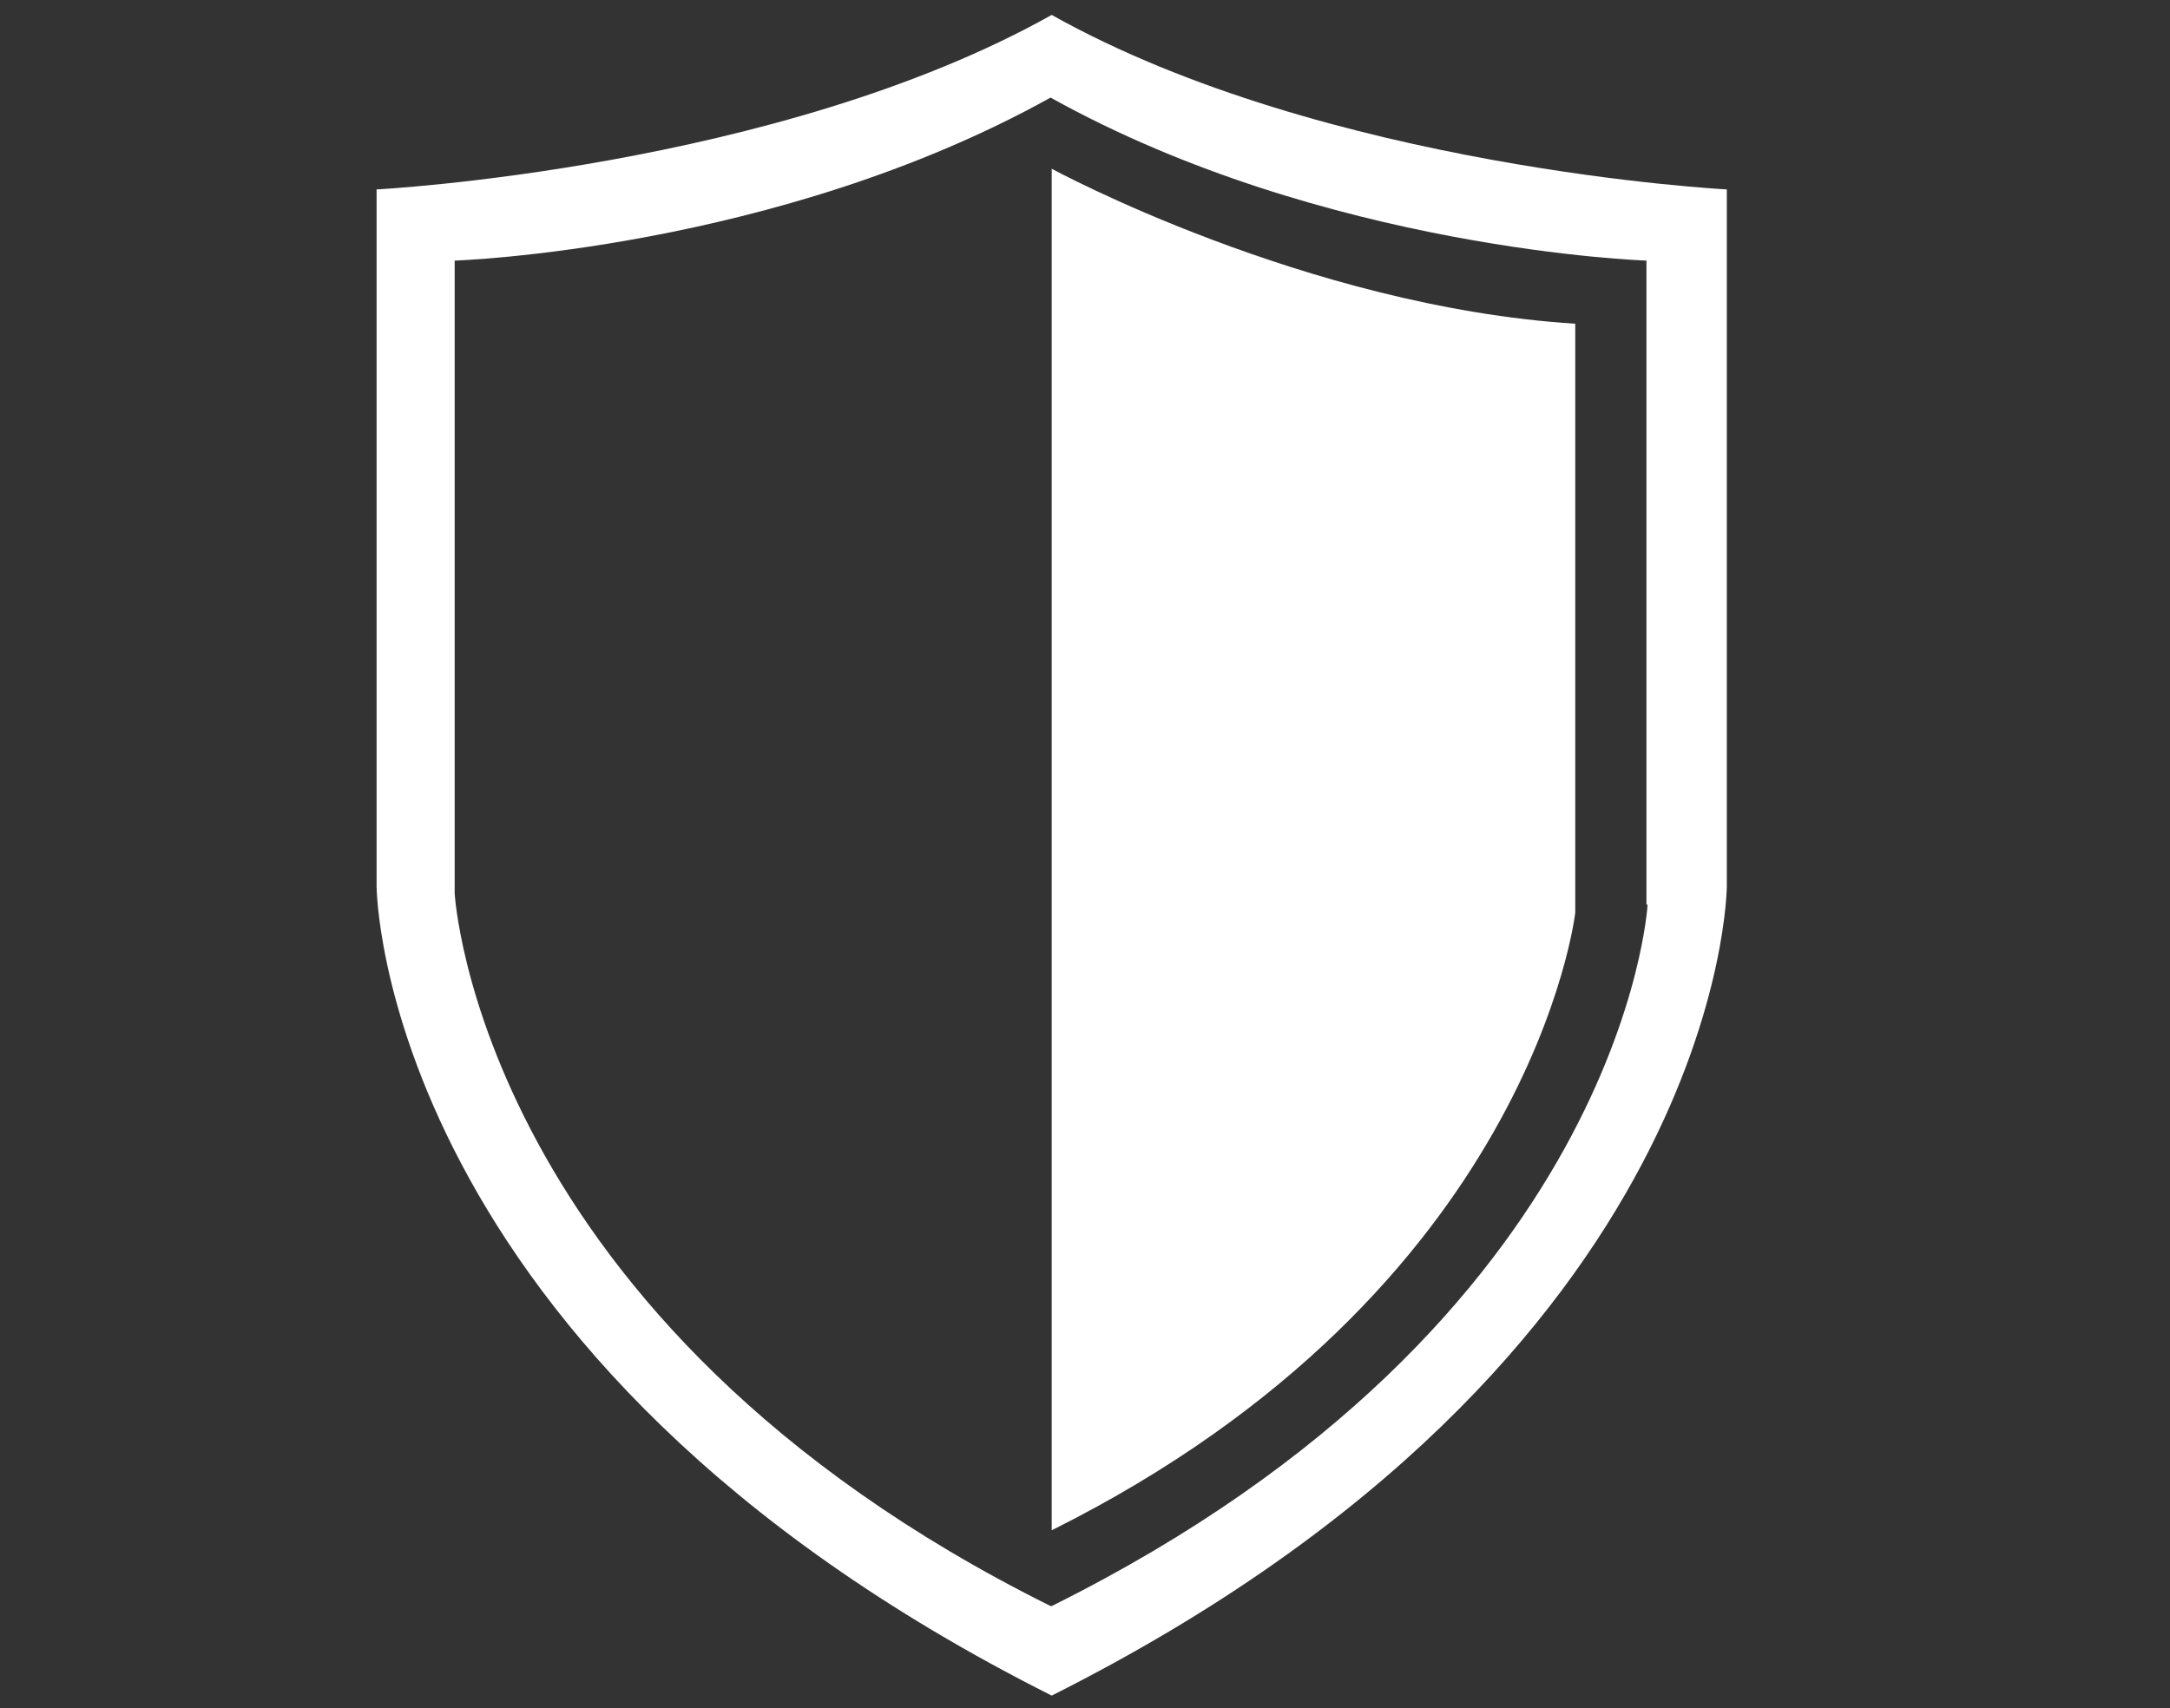 <?xml version="1.0" encoding="UTF-8"?> <!-- Generator: Adobe Illustrator 22.0.1, SVG Export Plug-In . SVG Version: 6.00 Build 0) --> <svg xmlns="http://www.w3.org/2000/svg" xmlns:xlink="http://www.w3.org/1999/xlink" id="Layer_1" x="0px" y="0px" viewBox="0 0 189 148.8" style="enable-background:new 0 0 189 148.8;" xml:space="preserve"><rect x="0" y="0" width="189" height="148.8" fill="#333333" stroke="none"/> <style type="text/css"> .st0{fill:#FFFFFF;} </style> <g> <path class="st0" d="M91.6,1.3C67.7,14.7,32.8,16.5,32.8,16.5v60.7c0,0,0.1,41,58.8,70.5l0,0c58.7-29.5,58.8-70.5,58.8-70.5V16.5 C150.4,16.5,115.5,14.7,91.6,1.3z M143.5,78.8c0,0-2,36.3-51.9,61.1h-0.1c-49.9-24.8-51.9-62.1-51.9-62.1V22.7 c0,0,28-0.9,51.9-14.2l0,0l0,0l0,0c23.9,13.3,51.9,14.2,51.9,14.2v56.1H143.5z"></path> <path class="st0" d="M91.6,1.3L91.6,1.3L91.6,1.3z"></path> </g> <path class="st0" d="M91.6,14.7c0,0,22.1,12,45.6,13.5v51.3c0,0-3.7,32.9-45.6,53.8V14.7z"></path> </svg> 